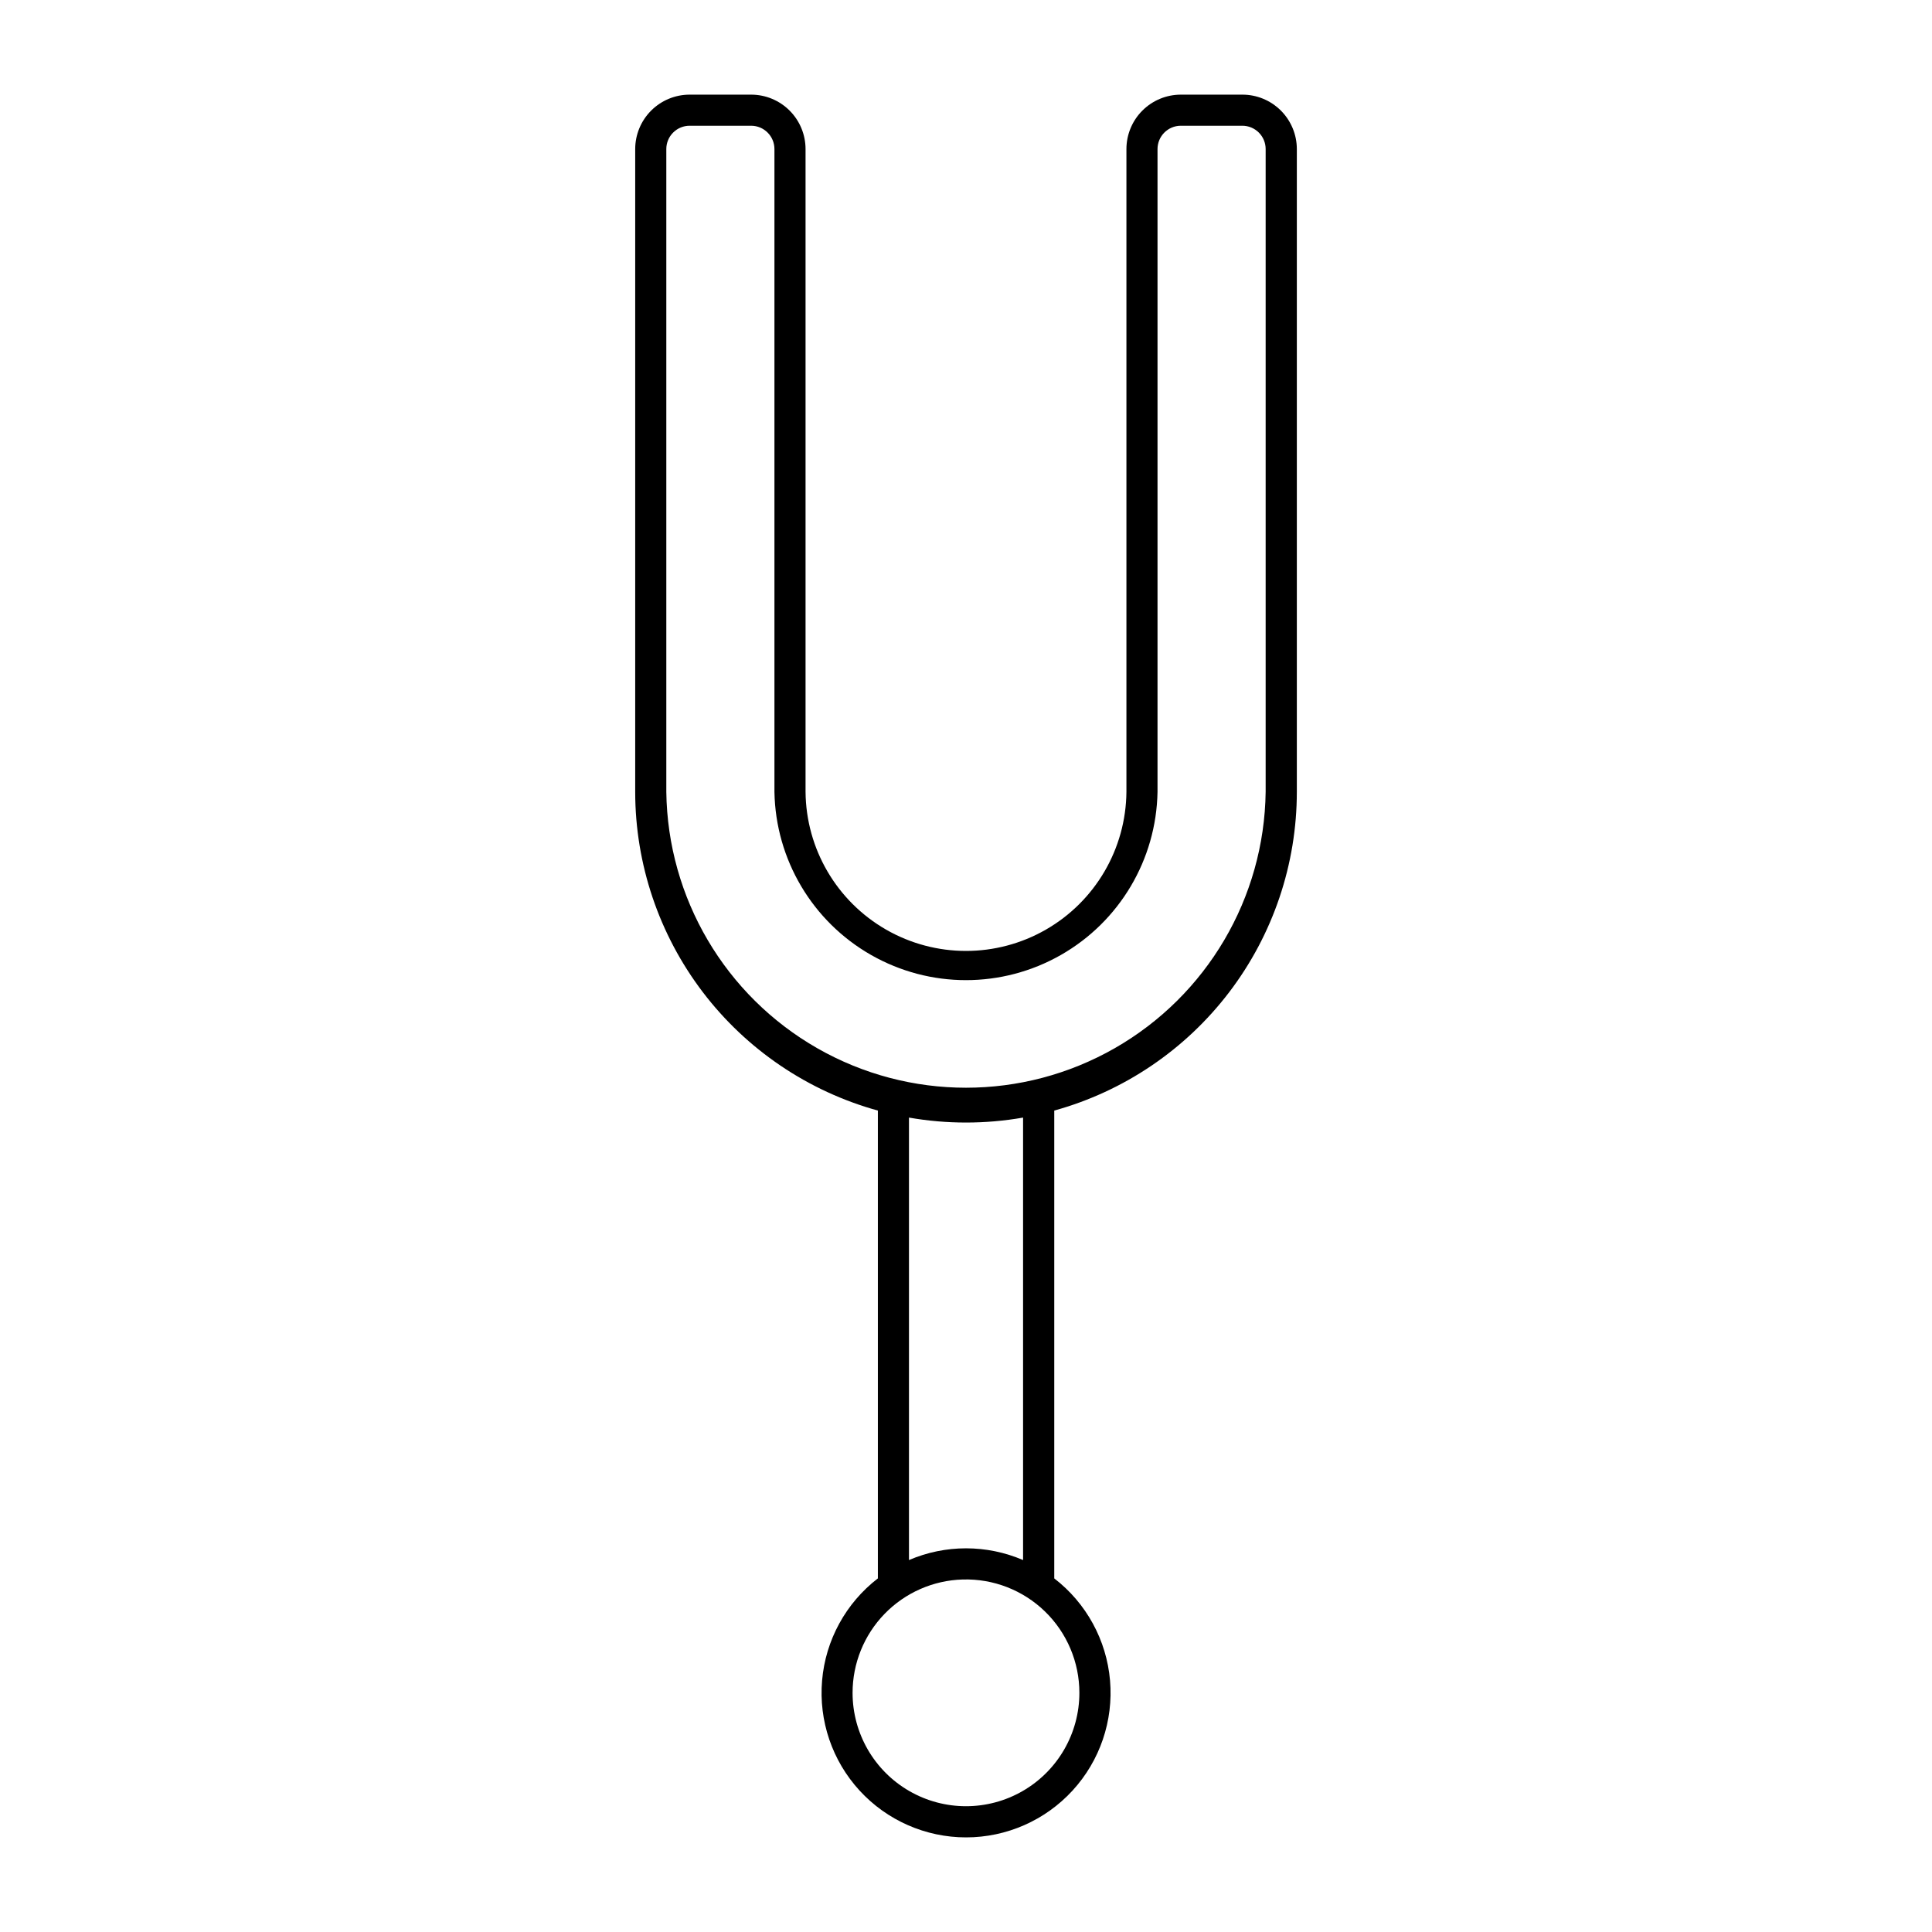 <?xml version="1.0" encoding="UTF-8"?>
<!-- Uploaded to: ICON Repo, www.iconrepo.com, Generator: ICON Repo Mixer Tools -->
<svg fill="#000000" width="800px" height="800px" version="1.1" viewBox="144 144 512 512" xmlns="http://www.w3.org/2000/svg">
 <path d="m326.77 169.08c-3.828 0-7.5 1.52-10.207 4.227-2.707 2.707-4.227 6.379-4.227 10.207v170.34c0.008 19.172 6.301 37.812 17.914 53.07 11.617 15.254 27.914 26.281 46.395 31.387v123.98c-8.5 6.547-13.863 16.359-14.781 27.047-0.922 10.691 2.68 21.273 9.934 29.18 7.254 7.906 17.488 12.406 28.219 12.406 10.727 0 20.965-4.5 28.215-12.406 7.254-7.906 10.859-18.488 9.938-29.18-0.922-10.688-6.285-20.5-14.781-27.047v-123.98c18.477-5.113 34.766-16.141 46.379-31.395 11.609-15.254 17.902-33.895 17.906-53.066v-170.34c0-3.828-1.523-7.504-4.234-10.211-2.711-2.707-6.387-4.227-10.219-4.219h-16.297c-3.824 0.004-7.488 1.527-10.191 4.234-2.703 2.703-4.219 6.371-4.219 10.195v170.34c-0.129 15.105-8.262 29.004-21.363 36.52-13.102 7.516-29.207 7.516-42.309 0-13.102-7.516-21.234-21.414-21.363-36.52v-170.34c0-3.824-1.516-7.492-4.219-10.195-2.703-2.707-6.367-4.231-10.191-4.234zm0 8.242h16.297c3.41 0.008 6.172 2.777 6.168 6.191v170.34c0.309 17.926 10.051 34.359 25.629 43.234 15.578 8.879 34.684 8.879 50.262 0 15.578-8.875 25.32-25.309 25.629-43.234v-170.34c-0.004-3.414 2.758-6.184 6.168-6.191h16.297c1.645-0.004 3.219 0.648 4.383 1.812 1.16 1.16 1.812 2.734 1.809 4.379v170.34c-0.359 28.129-15.574 53.969-40 67.934-24.422 13.961-54.41 13.961-78.832 0-24.426-13.965-39.641-39.805-40-67.934v-170.34c-0.004-1.645 0.648-3.219 1.809-4.379 1.164-1.164 2.738-1.816 4.383-1.812zm58.117 262.85c10.004 1.75 20.234 1.75 30.238 0v117.26c-9.652-4.148-20.586-4.148-30.238 0zm14.227 122.41c8.117-0.238 15.988 2.816 21.816 8.477 5.828 5.656 9.117 13.434 9.117 21.555 0 10.738-5.727 20.66-15.027 26.027-9.297 5.367-20.754 5.367-30.051 0-9.301-5.367-15.027-15.289-15.027-26.027 0-7.816 3.047-15.324 8.492-20.934 5.449-5.606 12.867-8.871 20.68-9.098z"/>
</svg>